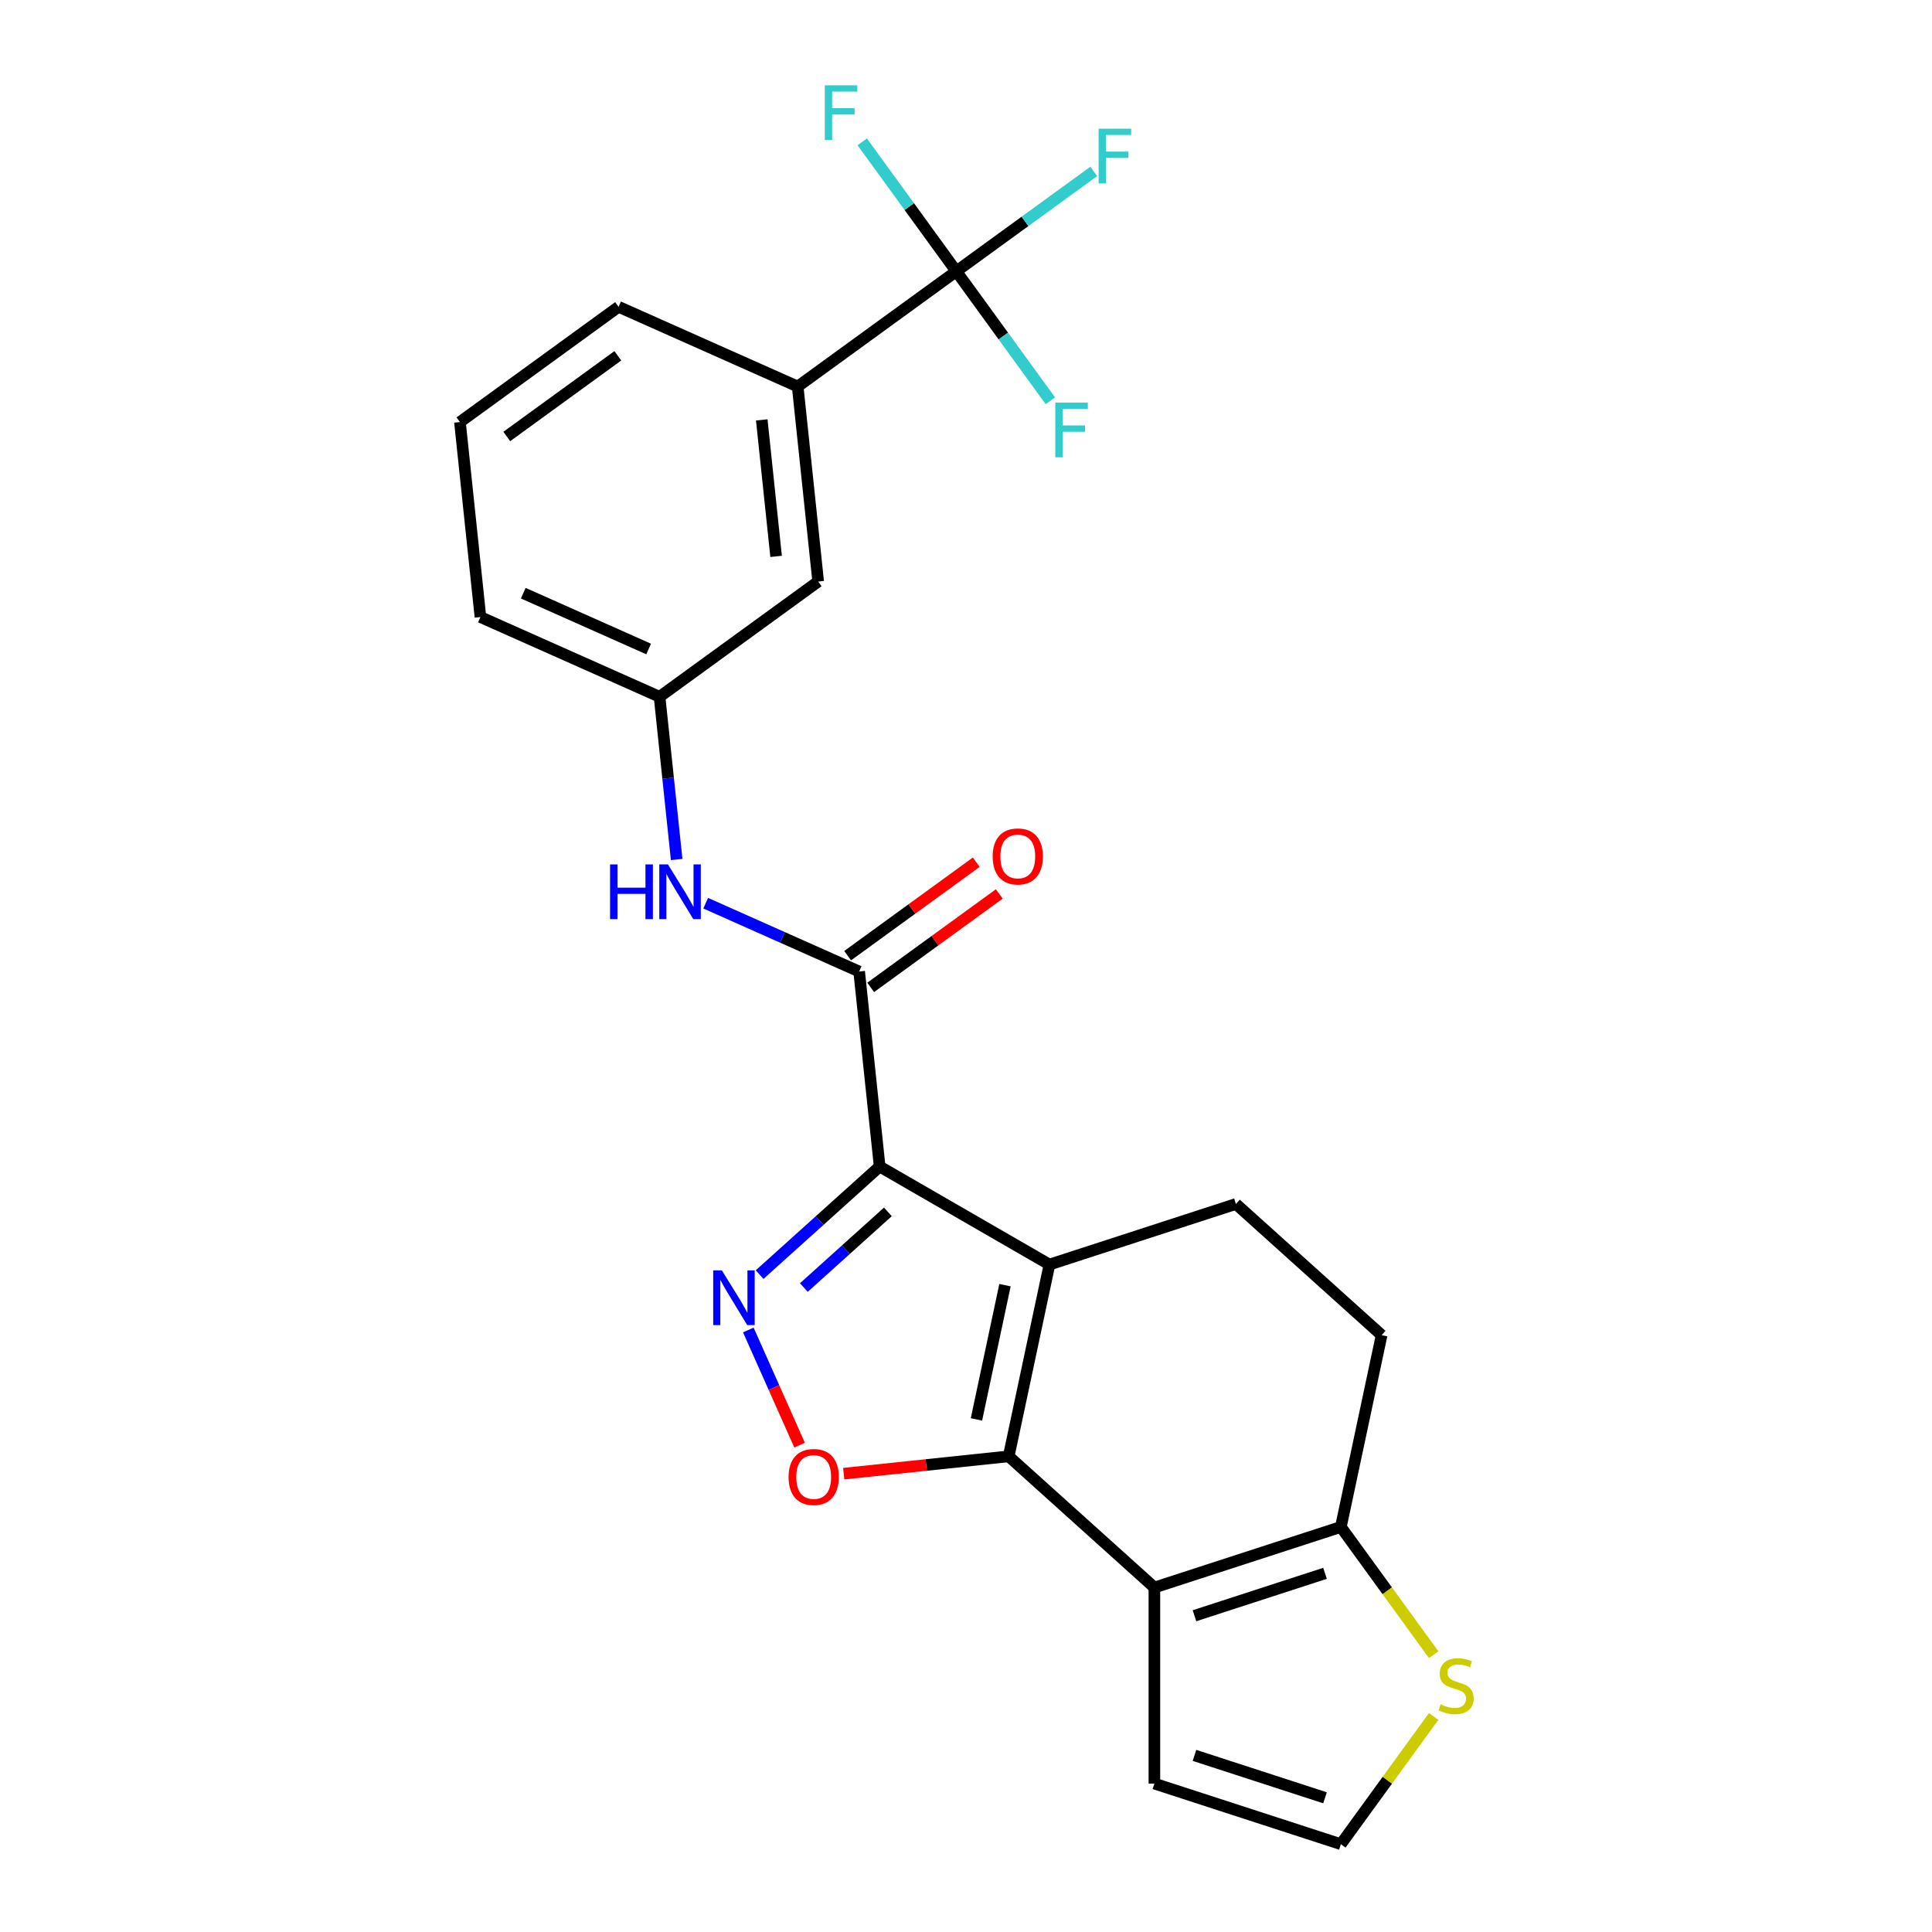 <?xml version='1.0' encoding='iso-8859-1'?>
<svg version='1.1' baseProfile='full'
              xmlns='http://www.w3.org/2000/svg'
                      xmlns:rdkit='http://www.rdkit.org/xml'
                      xmlns:xlink='http://www.w3.org/1999/xlink'
                  xml:space='preserve'
width='1000px' height='1000px' viewBox='0 0 1000 1000'>
<!-- END OF HEADER -->
<rect style='opacity:1.0;fill:#FFFFFF;stroke:none' width='1000' height='1000' x='0' y='0'> </rect>
<path class='bond-0' d='M 455.309,603.788 L 543.197,654.53' style='fill:none;fill-rule:evenodd;stroke:#000000;stroke-width:6px;stroke-linecap:butt;stroke-linejoin:miter;stroke-opacity:1' />
<path class='bond-2' d='M 455.309,603.788 L 424.239,631.764' style='fill:none;fill-rule:evenodd;stroke:#000000;stroke-width:6px;stroke-linecap:butt;stroke-linejoin:miter;stroke-opacity:1' />
<path class='bond-2' d='M 424.239,631.764 L 393.169,659.739' style='fill:none;fill-rule:evenodd;stroke:#0000FF;stroke-width:6px;stroke-linecap:butt;stroke-linejoin:miter;stroke-opacity:1' />
<path class='bond-2' d='M 459.569,627.264 L 437.821,646.847' style='fill:none;fill-rule:evenodd;stroke:#000000;stroke-width:6px;stroke-linecap:butt;stroke-linejoin:miter;stroke-opacity:1' />
<path class='bond-2' d='M 437.821,646.847 L 416.072,666.43' style='fill:none;fill-rule:evenodd;stroke:#0000FF;stroke-width:6px;stroke-linecap:butt;stroke-linejoin:miter;stroke-opacity:1' />
<path class='bond-5' d='M 455.309,603.788 L 444.701,502.86' style='fill:none;fill-rule:evenodd;stroke:#000000;stroke-width:6px;stroke-linecap:butt;stroke-linejoin:miter;stroke-opacity:1' />
<path class='bond-1' d='M 543.197,654.53 L 522.097,753.796' style='fill:none;fill-rule:evenodd;stroke:#000000;stroke-width:6px;stroke-linecap:butt;stroke-linejoin:miter;stroke-opacity:1' />
<path class='bond-1' d='M 520.179,665.2 L 505.409,734.686' style='fill:none;fill-rule:evenodd;stroke:#000000;stroke-width:6px;stroke-linecap:butt;stroke-linejoin:miter;stroke-opacity:1' />
<path class='bond-9' d='M 543.197,654.53 L 639.713,623.17' style='fill:none;fill-rule:evenodd;stroke:#000000;stroke-width:6px;stroke-linecap:butt;stroke-linejoin:miter;stroke-opacity:1' />
<path class='bond-3' d='M 522.097,753.796 L 597.514,821.702' style='fill:none;fill-rule:evenodd;stroke:#000000;stroke-width:6px;stroke-linecap:butt;stroke-linejoin:miter;stroke-opacity:1' />
<path class='bond-24' d='M 522.097,753.796 L 479.402,758.283' style='fill:none;fill-rule:evenodd;stroke:#000000;stroke-width:6px;stroke-linecap:butt;stroke-linejoin:miter;stroke-opacity:1' />
<path class='bond-24' d='M 479.402,758.283 L 436.706,762.771' style='fill:none;fill-rule:evenodd;stroke:#FF0000;stroke-width:6px;stroke-linecap:butt;stroke-linejoin:miter;stroke-opacity:1' />
<path class='bond-4' d='M 387.326,688.391 L 400.597,718.197' style='fill:none;fill-rule:evenodd;stroke:#0000FF;stroke-width:6px;stroke-linecap:butt;stroke-linejoin:miter;stroke-opacity:1' />
<path class='bond-4' d='M 400.597,718.197 L 413.868,748.004' style='fill:none;fill-rule:evenodd;stroke:#FF0000;stroke-width:6px;stroke-linecap:butt;stroke-linejoin:miter;stroke-opacity:1' />
<path class='bond-12' d='M 597.514,821.702 L 597.514,923.185' style='fill:none;fill-rule:evenodd;stroke:#000000;stroke-width:6px;stroke-linecap:butt;stroke-linejoin:miter;stroke-opacity:1' />
<path class='bond-25' d='M 597.514,821.702 L 694.031,790.341' style='fill:none;fill-rule:evenodd;stroke:#000000;stroke-width:6px;stroke-linecap:butt;stroke-linejoin:miter;stroke-opacity:1' />
<path class='bond-25' d='M 618.264,836.301 L 685.825,814.349' style='fill:none;fill-rule:evenodd;stroke:#000000;stroke-width:6px;stroke-linecap:butt;stroke-linejoin:miter;stroke-opacity:1' />
<path class='bond-8' d='M 444.701,502.86 L 404.985,485.177' style='fill:none;fill-rule:evenodd;stroke:#000000;stroke-width:6px;stroke-linecap:butt;stroke-linejoin:miter;stroke-opacity:1' />
<path class='bond-8' d='M 404.985,485.177 L 365.269,467.495' style='fill:none;fill-rule:evenodd;stroke:#0000FF;stroke-width:6px;stroke-linecap:butt;stroke-linejoin:miter;stroke-opacity:1' />
<path class='bond-14' d='M 450.666,511.071 L 483.949,486.889' style='fill:none;fill-rule:evenodd;stroke:#000000;stroke-width:6px;stroke-linecap:butt;stroke-linejoin:miter;stroke-opacity:1' />
<path class='bond-14' d='M 483.949,486.889 L 517.231,462.708' style='fill:none;fill-rule:evenodd;stroke:#FF0000;stroke-width:6px;stroke-linecap:butt;stroke-linejoin:miter;stroke-opacity:1' />
<path class='bond-14' d='M 438.736,494.65 L 472.019,470.469' style='fill:none;fill-rule:evenodd;stroke:#000000;stroke-width:6px;stroke-linecap:butt;stroke-linejoin:miter;stroke-opacity:1' />
<path class='bond-14' d='M 472.019,470.469 L 505.301,446.288' style='fill:none;fill-rule:evenodd;stroke:#FF0000;stroke-width:6px;stroke-linecap:butt;stroke-linejoin:miter;stroke-opacity:1' />
<path class='bond-6' d='M 494.98,140.427 L 412.878,200.077' style='fill:none;fill-rule:evenodd;stroke:#000000;stroke-width:6px;stroke-linecap:butt;stroke-linejoin:miter;stroke-opacity:1' />
<path class='bond-18' d='M 494.98,140.427 L 530.552,114.582' style='fill:none;fill-rule:evenodd;stroke:#000000;stroke-width:6px;stroke-linecap:butt;stroke-linejoin:miter;stroke-opacity:1' />
<path class='bond-18' d='M 530.552,114.582 L 566.124,88.737' style='fill:none;fill-rule:evenodd;stroke:#33CCCC;stroke-width:6px;stroke-linecap:butt;stroke-linejoin:miter;stroke-opacity:1' />
<path class='bond-19' d='M 494.98,140.427 L 519.326,173.937' style='fill:none;fill-rule:evenodd;stroke:#000000;stroke-width:6px;stroke-linecap:butt;stroke-linejoin:miter;stroke-opacity:1' />
<path class='bond-19' d='M 519.326,173.937 L 543.673,207.448' style='fill:none;fill-rule:evenodd;stroke:#33CCCC;stroke-width:6px;stroke-linecap:butt;stroke-linejoin:miter;stroke-opacity:1' />
<path class='bond-20' d='M 494.98,140.427 L 470.633,106.916' style='fill:none;fill-rule:evenodd;stroke:#000000;stroke-width:6px;stroke-linecap:butt;stroke-linejoin:miter;stroke-opacity:1' />
<path class='bond-20' d='M 470.633,106.916 L 446.286,73.406' style='fill:none;fill-rule:evenodd;stroke:#33CCCC;stroke-width:6px;stroke-linecap:butt;stroke-linejoin:miter;stroke-opacity:1' />
<path class='bond-7' d='M 694.031,790.341 L 715.13,691.076' style='fill:none;fill-rule:evenodd;stroke:#000000;stroke-width:6px;stroke-linecap:butt;stroke-linejoin:miter;stroke-opacity:1' />
<path class='bond-10' d='M 694.031,790.341 L 718.048,823.398' style='fill:none;fill-rule:evenodd;stroke:#000000;stroke-width:6px;stroke-linecap:butt;stroke-linejoin:miter;stroke-opacity:1' />
<path class='bond-10' d='M 718.048,823.398 L 742.064,856.454' style='fill:none;fill-rule:evenodd;stroke:#CCCC00;stroke-width:6px;stroke-linecap:butt;stroke-linejoin:miter;stroke-opacity:1' />
<path class='bond-16' d='M 350.237,444.886 L 345.81,402.771' style='fill:none;fill-rule:evenodd;stroke:#0000FF;stroke-width:6px;stroke-linecap:butt;stroke-linejoin:miter;stroke-opacity:1' />
<path class='bond-16' d='M 345.81,402.771 L 341.384,360.656' style='fill:none;fill-rule:evenodd;stroke:#000000;stroke-width:6px;stroke-linecap:butt;stroke-linejoin:miter;stroke-opacity:1' />
<path class='bond-15' d='M 639.713,623.17 L 715.13,691.076' style='fill:none;fill-rule:evenodd;stroke:#000000;stroke-width:6px;stroke-linecap:butt;stroke-linejoin:miter;stroke-opacity:1' />
<path class='bond-26' d='M 742.064,888.433 L 718.048,921.489' style='fill:none;fill-rule:evenodd;stroke:#CCCC00;stroke-width:6px;stroke-linecap:butt;stroke-linejoin:miter;stroke-opacity:1' />
<path class='bond-26' d='M 718.048,921.489 L 694.031,954.545' style='fill:none;fill-rule:evenodd;stroke:#000000;stroke-width:6px;stroke-linecap:butt;stroke-linejoin:miter;stroke-opacity:1' />
<path class='bond-11' d='M 412.878,200.077 L 423.486,301.005' style='fill:none;fill-rule:evenodd;stroke:#000000;stroke-width:6px;stroke-linecap:butt;stroke-linejoin:miter;stroke-opacity:1' />
<path class='bond-11' d='M 394.283,217.338 L 401.709,287.987' style='fill:none;fill-rule:evenodd;stroke:#000000;stroke-width:6px;stroke-linecap:butt;stroke-linejoin:miter;stroke-opacity:1' />
<path class='bond-27' d='M 412.878,200.077 L 320.168,158.8' style='fill:none;fill-rule:evenodd;stroke:#000000;stroke-width:6px;stroke-linecap:butt;stroke-linejoin:miter;stroke-opacity:1' />
<path class='bond-13' d='M 597.514,923.185 L 694.031,954.545' style='fill:none;fill-rule:evenodd;stroke:#000000;stroke-width:6px;stroke-linecap:butt;stroke-linejoin:miter;stroke-opacity:1' />
<path class='bond-13' d='M 618.264,908.586 L 685.825,930.538' style='fill:none;fill-rule:evenodd;stroke:#000000;stroke-width:6px;stroke-linecap:butt;stroke-linejoin:miter;stroke-opacity:1' />
<path class='bond-17' d='M 341.384,360.656 L 423.486,301.005' style='fill:none;fill-rule:evenodd;stroke:#000000;stroke-width:6px;stroke-linecap:butt;stroke-linejoin:miter;stroke-opacity:1' />
<path class='bond-23' d='M 341.384,360.656 L 248.674,319.378' style='fill:none;fill-rule:evenodd;stroke:#000000;stroke-width:6px;stroke-linecap:butt;stroke-linejoin:miter;stroke-opacity:1' />
<path class='bond-23' d='M 335.732,335.922 L 270.836,307.028' style='fill:none;fill-rule:evenodd;stroke:#000000;stroke-width:6px;stroke-linecap:butt;stroke-linejoin:miter;stroke-opacity:1' />
<path class='bond-21' d='M 320.168,158.8 L 238.066,218.451' style='fill:none;fill-rule:evenodd;stroke:#000000;stroke-width:6px;stroke-linecap:butt;stroke-linejoin:miter;stroke-opacity:1' />
<path class='bond-21' d='M 319.783,184.168 L 262.311,225.924' style='fill:none;fill-rule:evenodd;stroke:#000000;stroke-width:6px;stroke-linecap:butt;stroke-linejoin:miter;stroke-opacity:1' />
<path class='bond-22' d='M 238.066,218.451 L 248.674,319.378' style='fill:none;fill-rule:evenodd;stroke:#000000;stroke-width:6px;stroke-linecap:butt;stroke-linejoin:miter;stroke-opacity:1' />
<path  class='atom-3' d='M 373.632 657.534
L 382.912 672.534
Q 383.832 674.014, 385.312 676.694
Q 386.792 679.374, 386.872 679.534
L 386.872 657.534
L 390.632 657.534
L 390.632 685.854
L 386.752 685.854
L 376.792 669.454
Q 375.632 667.534, 374.392 665.334
Q 373.192 663.134, 372.832 662.454
L 372.832 685.854
L 369.152 685.854
L 369.152 657.534
L 373.632 657.534
' fill='#0000FF'/>
<path  class='atom-5' d='M 408.169 764.484
Q 408.169 757.684, 411.529 753.884
Q 414.889 750.084, 421.169 750.084
Q 427.449 750.084, 430.809 753.884
Q 434.169 757.684, 434.169 764.484
Q 434.169 771.364, 430.769 775.284
Q 427.369 779.164, 421.169 779.164
Q 414.929 779.164, 411.529 775.284
Q 408.169 771.404, 408.169 764.484
M 421.169 775.964
Q 425.489 775.964, 427.809 773.084
Q 430.169 770.164, 430.169 764.484
Q 430.169 758.924, 427.809 756.124
Q 425.489 753.284, 421.169 753.284
Q 416.849 753.284, 414.489 756.084
Q 412.169 758.884, 412.169 764.484
Q 412.169 770.204, 414.489 773.084
Q 416.849 775.964, 421.169 775.964
' fill='#FF0000'/>
<path  class='atom-9' d='M 315.771 447.423
L 319.611 447.423
L 319.611 459.463
L 334.091 459.463
L 334.091 447.423
L 337.931 447.423
L 337.931 475.743
L 334.091 475.743
L 334.091 462.663
L 319.611 462.663
L 319.611 475.743
L 315.771 475.743
L 315.771 447.423
' fill='#0000FF'/>
<path  class='atom-9' d='M 345.731 447.423
L 355.011 462.423
Q 355.931 463.903, 357.411 466.583
Q 358.891 469.263, 358.971 469.423
L 358.971 447.423
L 362.731 447.423
L 362.731 475.743
L 358.851 475.743
L 348.891 459.343
Q 347.731 457.423, 346.491 455.223
Q 345.291 453.023, 344.931 452.343
L 344.931 475.743
L 341.251 475.743
L 341.251 447.423
L 345.731 447.423
' fill='#0000FF'/>
<path  class='atom-11' d='M 745.681 882.163
Q 746.001 882.283, 747.321 882.843
Q 748.641 883.403, 750.081 883.763
Q 751.561 884.083, 753.001 884.083
Q 755.681 884.083, 757.241 882.803
Q 758.801 881.483, 758.801 879.203
Q 758.801 877.643, 758.001 876.683
Q 757.241 875.723, 756.041 875.203
Q 754.841 874.683, 752.841 874.083
Q 750.321 873.323, 748.801 872.603
Q 747.321 871.883, 746.241 870.363
Q 745.201 868.843, 745.201 866.283
Q 745.201 862.723, 747.601 860.523
Q 750.041 858.323, 754.841 858.323
Q 758.121 858.323, 761.841 859.883
L 760.921 862.963
Q 757.521 861.563, 754.961 861.563
Q 752.201 861.563, 750.681 862.723
Q 749.161 863.843, 749.201 865.803
Q 749.201 867.323, 749.961 868.243
Q 750.761 869.163, 751.881 869.683
Q 753.041 870.203, 754.961 870.803
Q 757.521 871.603, 759.041 872.403
Q 760.561 873.203, 761.641 874.843
Q 762.761 876.443, 762.761 879.203
Q 762.761 883.123, 760.121 885.243
Q 757.521 887.323, 753.161 887.323
Q 750.641 887.323, 748.721 886.763
Q 746.841 886.243, 744.601 885.323
L 745.681 882.163
' fill='#CCCC00'/>
<path  class='atom-15' d='M 513.803 443.29
Q 513.803 436.49, 517.163 432.69
Q 520.523 428.89, 526.803 428.89
Q 533.083 428.89, 536.443 432.69
Q 539.803 436.49, 539.803 443.29
Q 539.803 450.17, 536.403 454.09
Q 533.003 457.97, 526.803 457.97
Q 520.563 457.97, 517.163 454.09
Q 513.803 450.21, 513.803 443.29
M 526.803 454.77
Q 531.123 454.77, 533.443 451.89
Q 535.803 448.97, 535.803 443.29
Q 535.803 437.73, 533.443 434.93
Q 531.123 432.09, 526.803 432.09
Q 522.483 432.09, 520.123 434.89
Q 517.803 437.69, 517.803 443.29
Q 517.803 449.01, 520.123 451.89
Q 522.483 454.77, 526.803 454.77
' fill='#FF0000'/>
<path  class='atom-19' d='M 568.662 66.616
L 585.502 66.616
L 585.502 69.856
L 572.462 69.856
L 572.462 78.456
L 584.062 78.456
L 584.062 81.736
L 572.462 81.736
L 572.462 94.936
L 568.662 94.936
L 568.662 66.616
' fill='#33CCCC'/>
<path  class='atom-20' d='M 546.21 208.369
L 563.05 208.369
L 563.05 211.609
L 550.01 211.609
L 550.01 220.209
L 561.61 220.209
L 561.61 223.489
L 550.01 223.489
L 550.01 236.689
L 546.21 236.689
L 546.21 208.369
' fill='#33CCCC'/>
<path  class='atom-21' d='M 426.909 44.165
L 443.749 44.165
L 443.749 47.405
L 430.709 47.405
L 430.709 56.005
L 442.309 56.005
L 442.309 59.285
L 430.709 59.285
L 430.709 72.485
L 426.909 72.485
L 426.909 44.165
' fill='#33CCCC'/>
</svg>
